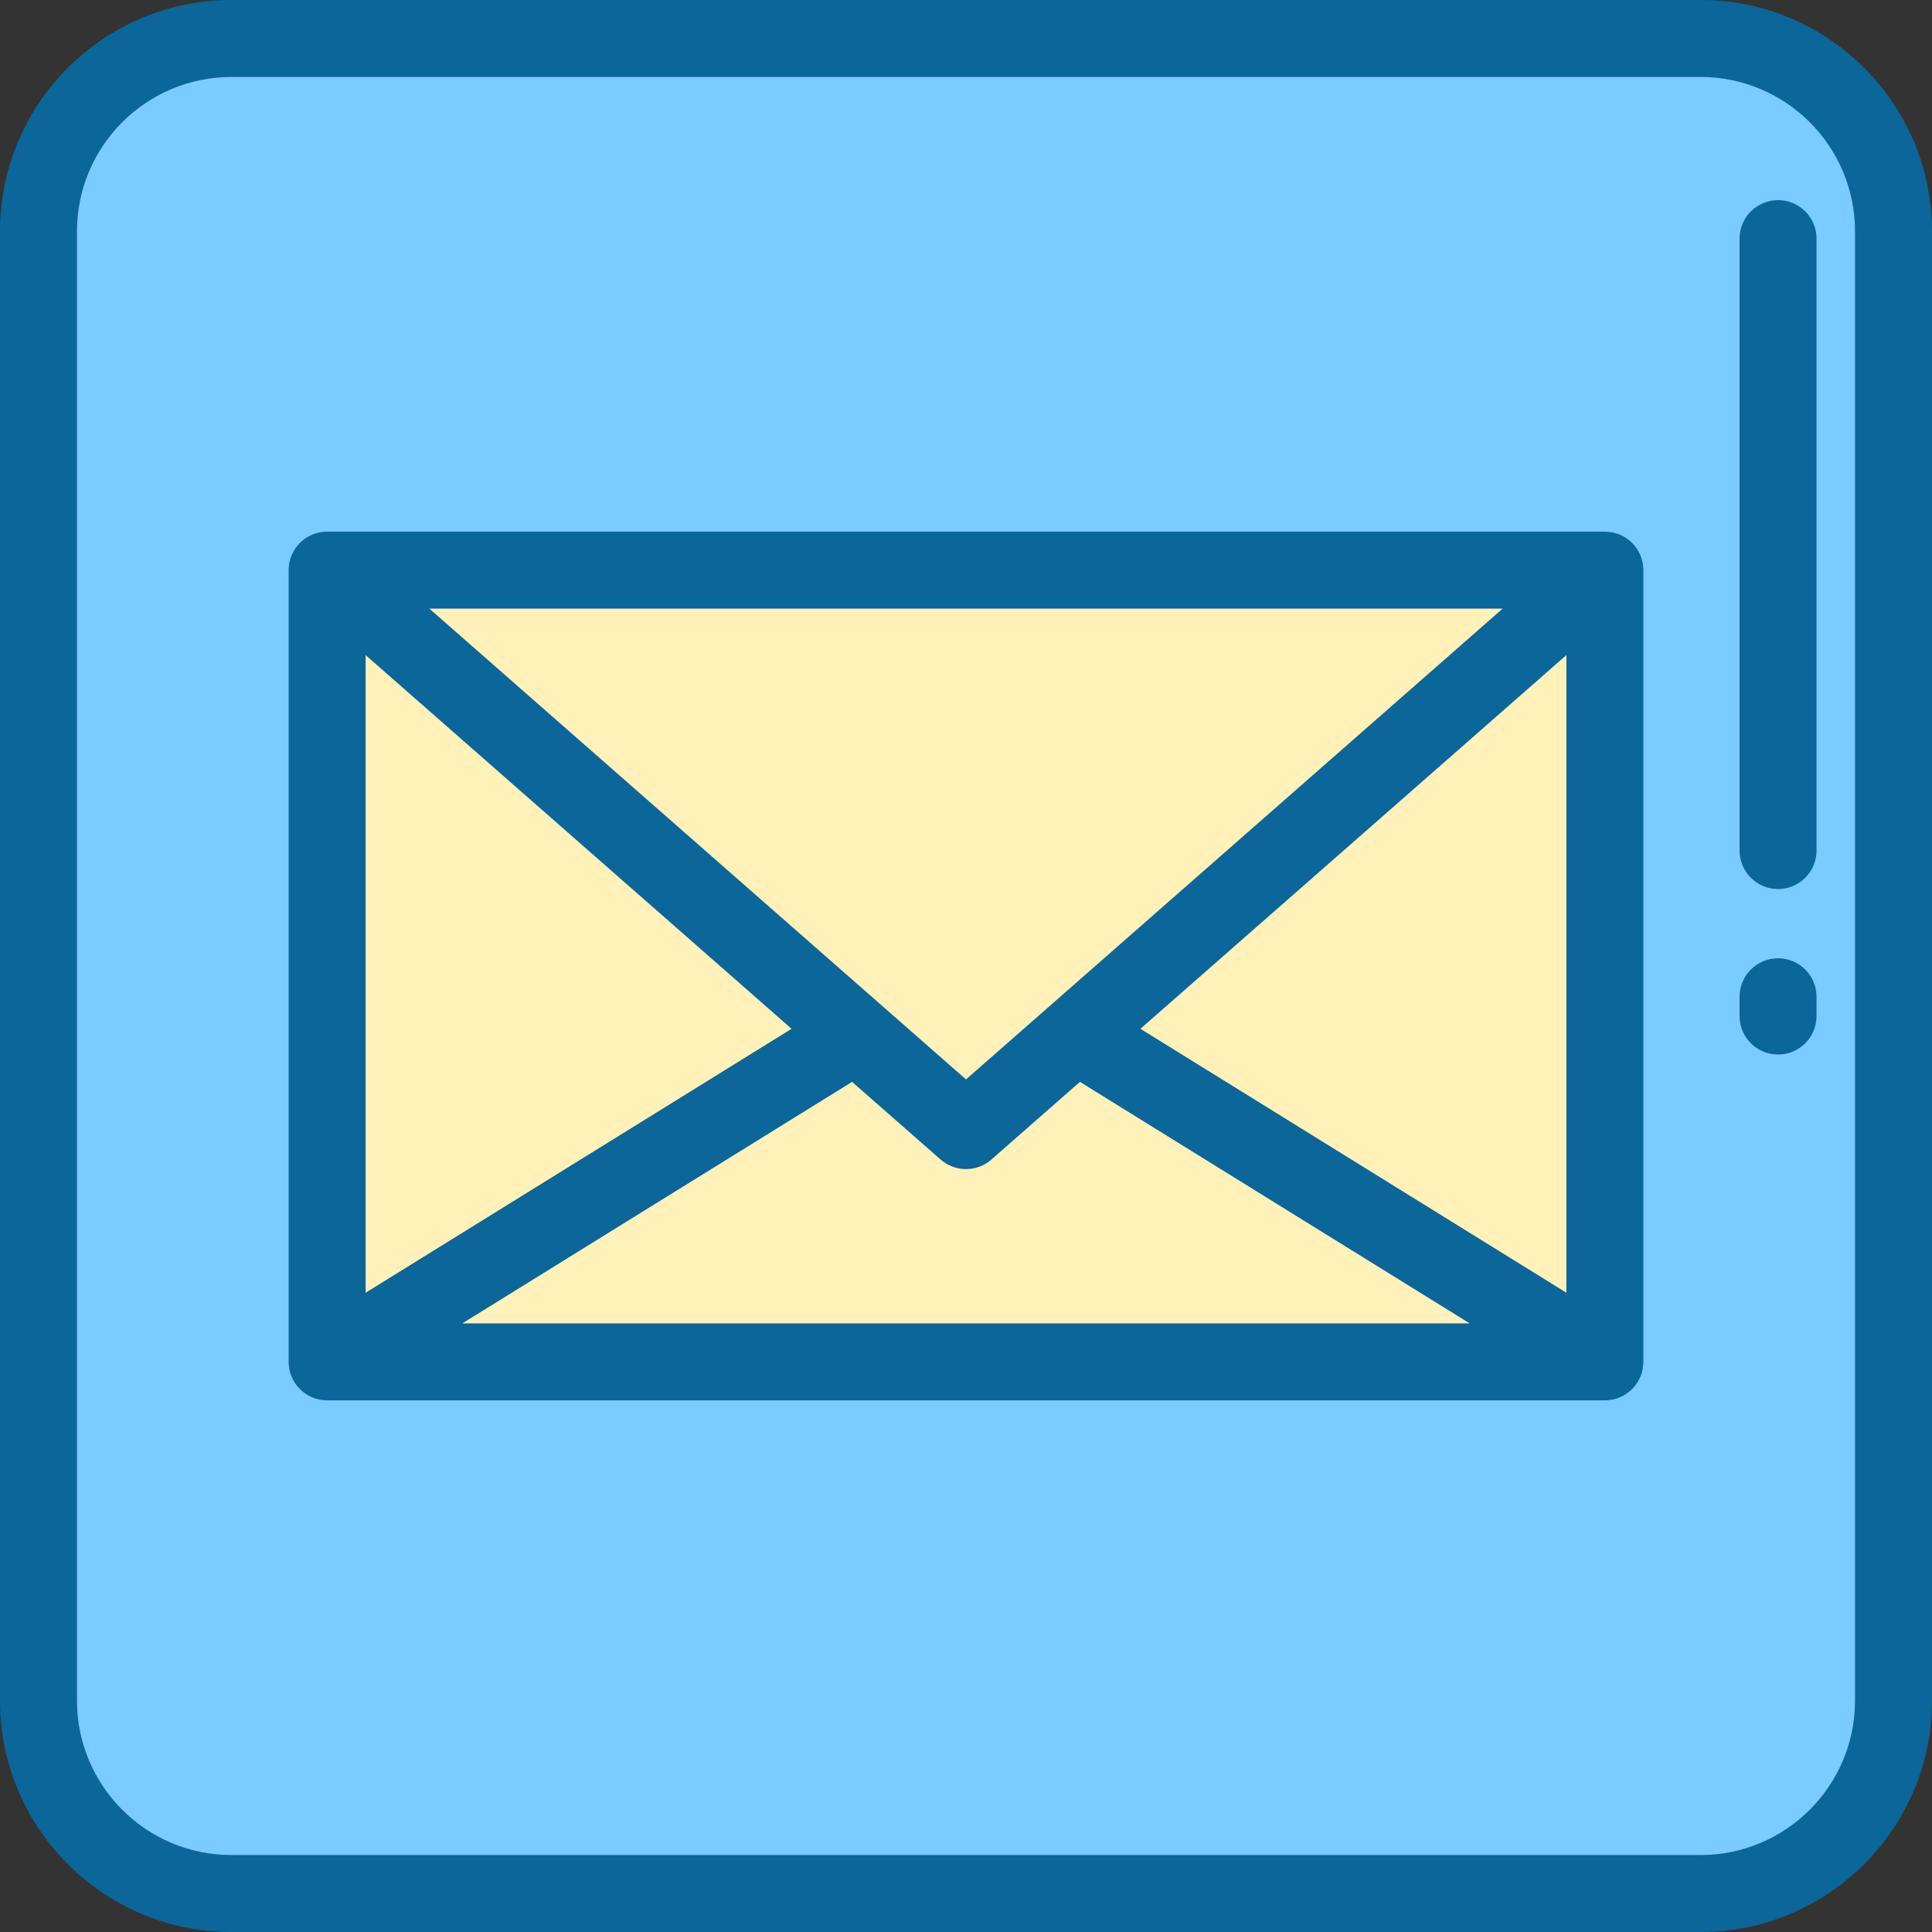 <?xml version="1.0" encoding="iso-8859-1"?>
<!-- Uploaded to: SVG Repo, www.svgrepo.com, Generator: SVG Repo Mixer Tools -->
<svg version="1.1" id="Layer_1" xmlns="http://www.w3.org/2000/svg" xmlns:xlink="http://www.w3.org/1999/xlink" 
	 viewBox="0 0 512 512" xml:space="preserve">
<rect x="0" y="0" width="512" height="512" fill="#333333" stroke="none"/>
<path style="fill:#7ACBFF;" d="M450.696,501.801H61.304c-28.224,0-51.105-22.881-51.105-51.105V61.304
	c0-28.224,22.881-51.105,51.105-51.105h389.392c28.223,0,51.104,22.881,51.104,51.105v389.392
	C501.801,478.92,478.92,501.801,450.696,501.801z"/>
<rect x="86.693" y="151.091" style="fill:#FFF1B8;" width="338.614" height="209.818"/>
<g>
	<path style="fill:#0B6699;" d="M450.697,512H61.303C27.501,512,0,484.499,0,450.697V61.303C0,27.501,27.501,0,61.303,0h389.392
		C484.499,0,512,27.501,512,61.303v389.392C512,484.499,484.499,512,450.697,512z M61.303,20.398
		c-22.555,0-40.905,18.35-40.905,40.905v389.392c0,22.556,18.35,40.906,40.905,40.906h389.392c22.556,0,40.906-18.35,40.906-40.905
		V61.303c0-22.555-18.35-40.905-40.905-40.905H61.303z"/>
	<path style="fill:#0B6699;" d="M471.203,279.458c-5.633,0-10.199-4.566-10.199-10.199v-5.1c0-5.633,4.566-10.199,10.199-10.199
		c5.633,0,10.199,4.566,10.199,10.199v5.1C481.402,274.892,476.836,279.458,471.203,279.458z"/>
	<path style="fill:#0B6699;" d="M471.203,235.602c-5.633,0-10.199-4.566-10.199-10.199V63.235c0-5.633,4.566-10.199,10.199-10.199
		c5.633,0,10.199,4.566,10.199,10.199v162.167C481.402,231.034,476.836,235.602,471.203,235.602z"/>
	<path style="fill:#0B6699;" d="M425.307,140.893H86.693c-5.633,0-10.199,4.566-10.199,10.199v209.816
		c0,5.633,4.566,10.199,10.199,10.199h338.614c5.633,0,10.199-4.566,10.199-10.199V151.092
		C435.506,145.459,430.94,140.893,425.307,140.893z M96.892,173.608l112.886,99.034L96.892,342.59V173.608z M256,286.057
		L113.784,161.291h284.432L256,286.057z M225.809,286.706l23.465,20.586c1.925,1.688,4.325,2.532,6.726,2.532
		c2.401,0,4.802-0.845,6.726-2.532l23.465-20.586l103.291,64.003H122.518L225.809,286.706z M302.222,272.642l112.886-99.034v168.981
		L302.222,272.642z"/>
</g>
</svg>